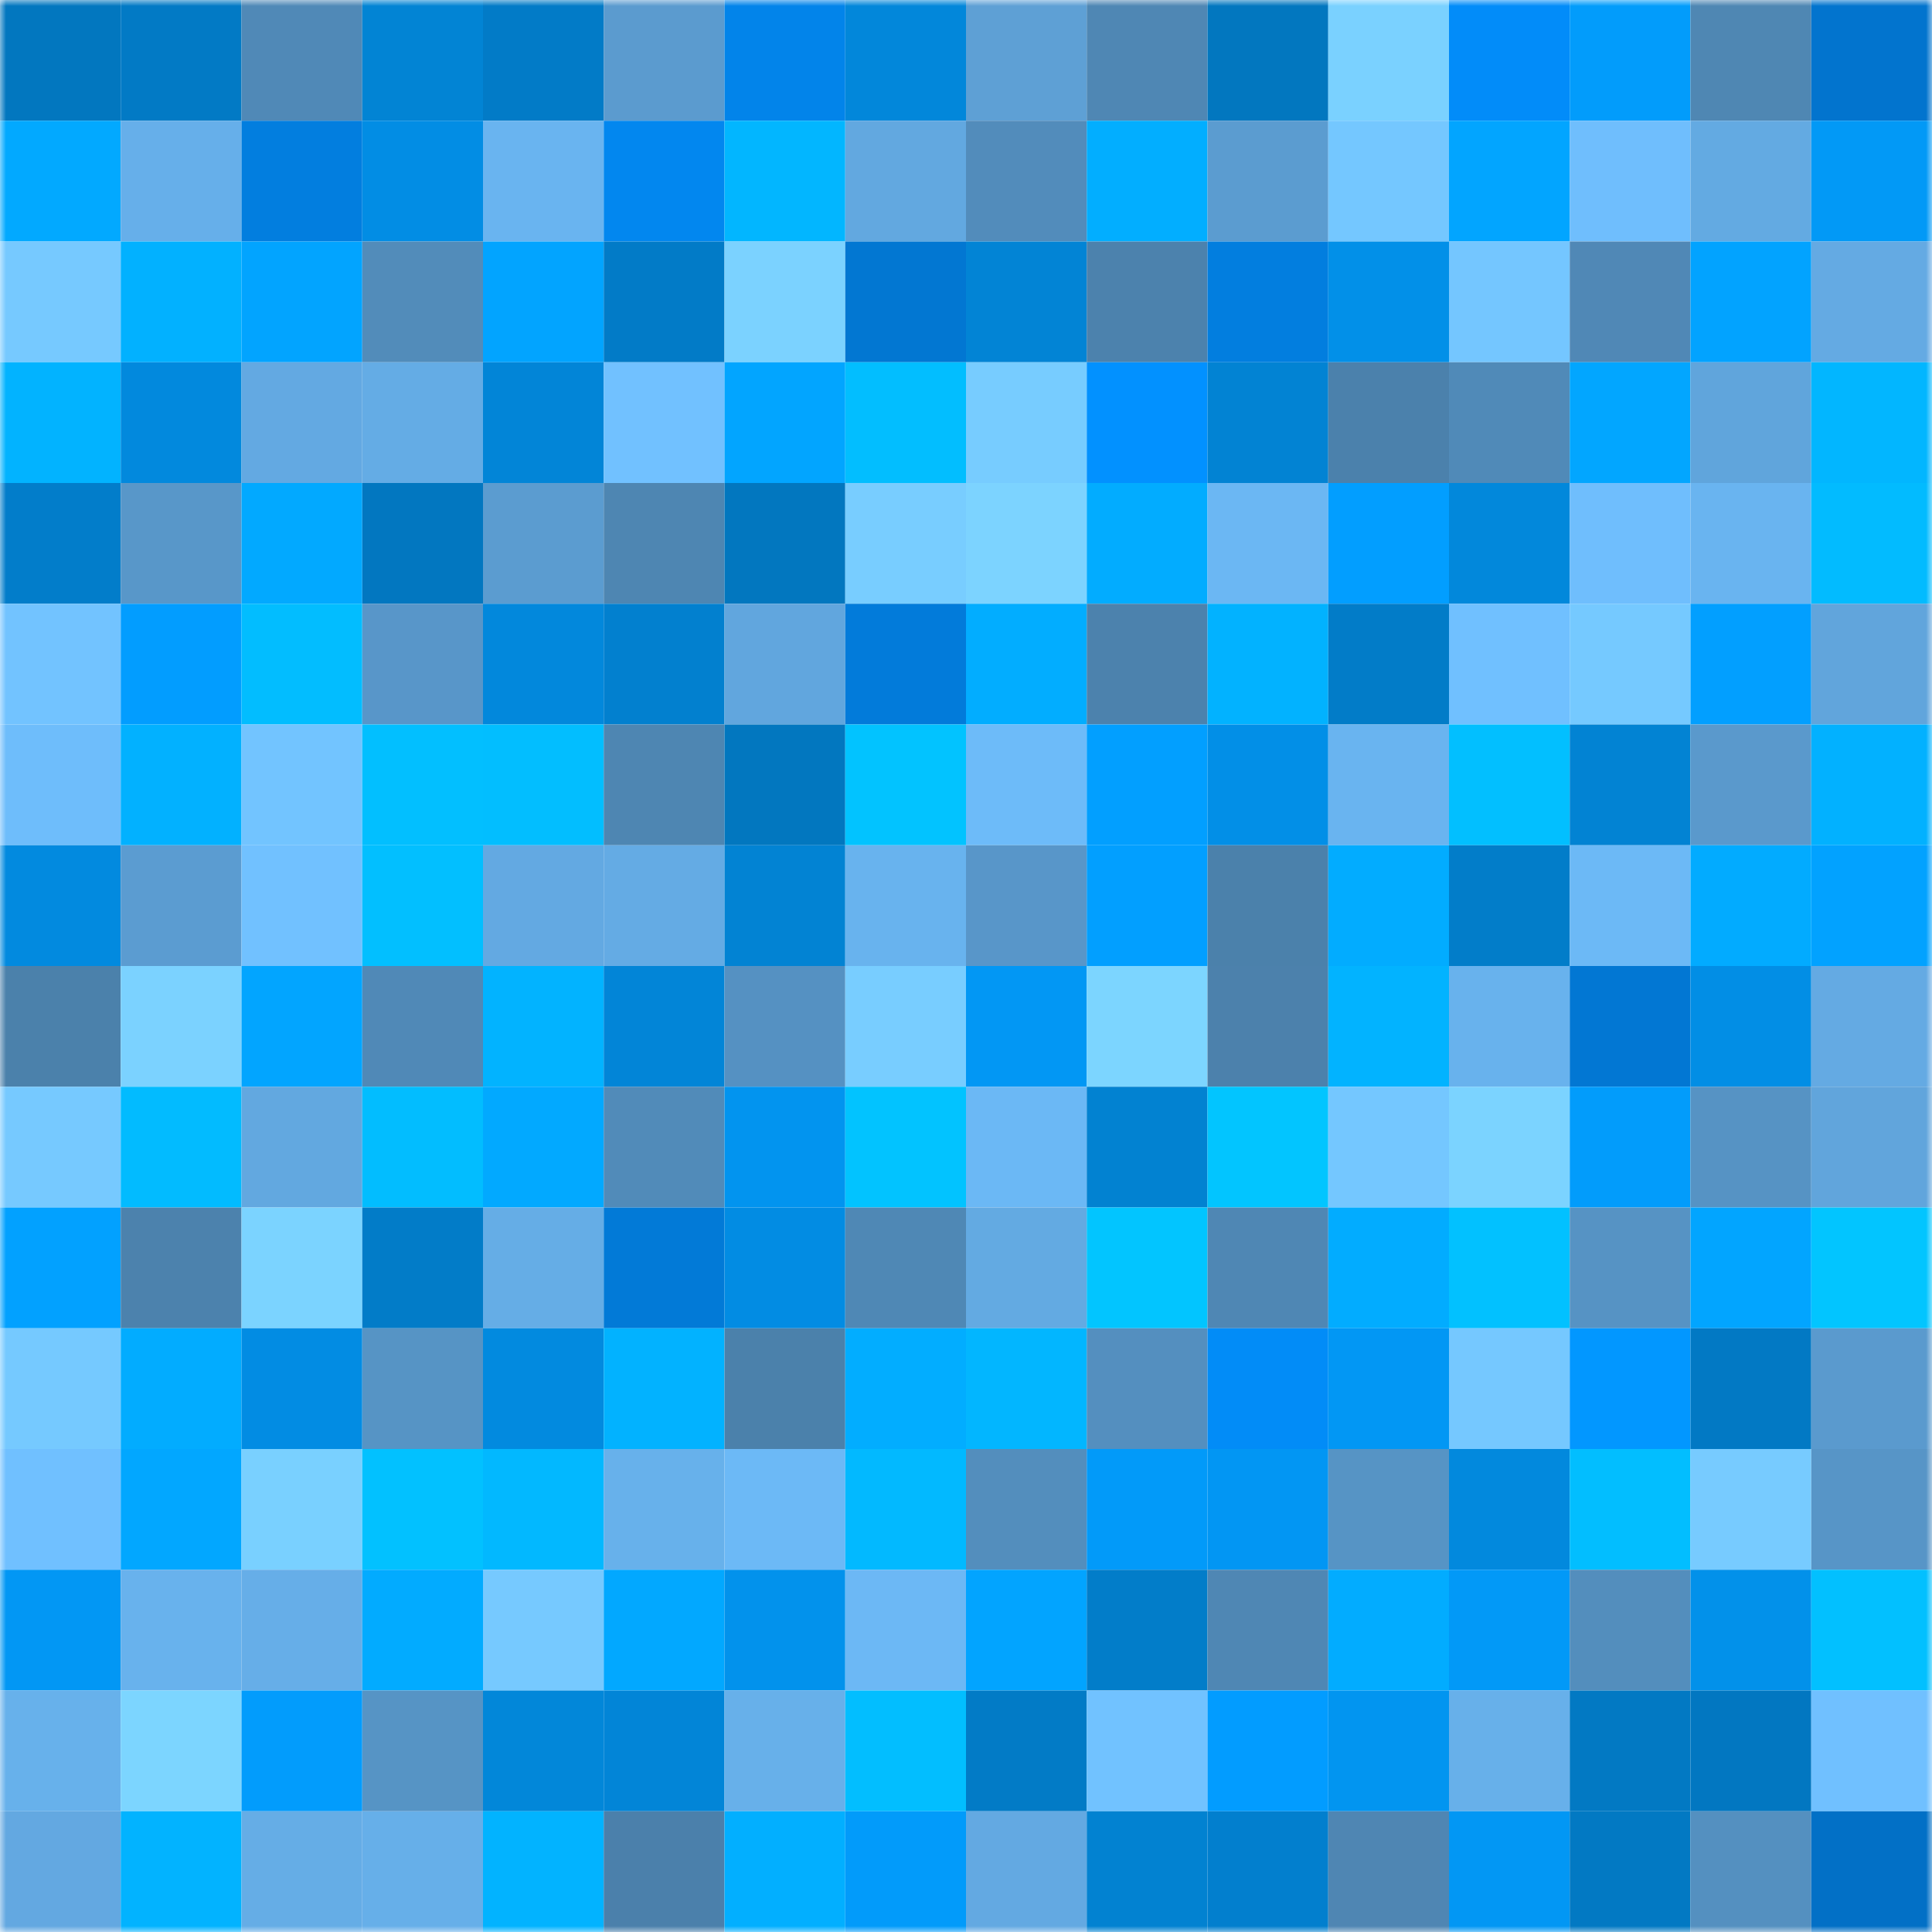 <svg viewBox="0 0 160 160" fill="none" role="img" xmlns="http://www.w3.org/2000/svg" width="240" height="240" name="ens%2C0xomnis.eth"><mask id="599863451" mask-type="alpha" maskUnits="userSpaceOnUse" x="0" y="0" width="160" height="160"><rect width="160" height="160" fill="#FFFFFF"></rect></mask><g mask="url(#599863451)"><rect x="0" y="0" width="10" height="10" fill="#0277bf"></rect><rect x="10" y="0" width="10" height="10" fill="#027ac5"></rect><rect x="20" y="0" width="10" height="10" fill="#5089b7"></rect><rect x="30" y="0" width="10" height="10" fill="#0284d4"></rect><rect x="40" y="0" width="10" height="10" fill="#027bc7"></rect><rect x="50" y="0" width="10" height="10" fill="#5b9bcf"></rect><rect x="60" y="0" width="10" height="10" fill="#0284ea"></rect><rect x="70" y="0" width="10" height="10" fill="#0287da"></rect><rect x="80" y="0" width="10" height="10" fill="#5ea0d5"></rect><rect x="90" y="0" width="10" height="10" fill="#4f87b4"></rect><rect x="100" y="0" width="10" height="10" fill="#0277bf"></rect><rect x="110" y="0" width="10" height="10" fill="#7ad1ff"></rect><rect x="120" y="0" width="10" height="10" fill="#028cf9"></rect><rect x="130" y="0" width="10" height="10" fill="#029cfb"></rect><rect x="140" y="0" width="10" height="10" fill="#4f87b3"></rect><rect x="150" y="0" width="10" height="10" fill="#0274ce"></rect><rect x="0" y="10" width="10" height="10" fill="#02a9ff"></rect><rect x="10" y="10" width="10" height="10" fill="#66afea"></rect><rect x="20" y="10" width="10" height="10" fill="#027edf"></rect><rect x="30" y="10" width="10" height="10" fill="#028de4"></rect><rect x="40" y="10" width="10" height="10" fill="#69b4f0"></rect><rect x="50" y="10" width="10" height="10" fill="#0287ef"></rect><rect x="60" y="10" width="10" height="10" fill="#02b6ff"></rect><rect x="70" y="10" width="10" height="10" fill="#62a8e0"></rect><rect x="80" y="10" width="10" height="10" fill="#528cbb"></rect><rect x="90" y="10" width="10" height="10" fill="#02aeff"></rect><rect x="100" y="10" width="10" height="10" fill="#5b9cd0"></rect><rect x="110" y="10" width="10" height="10" fill="#74c7ff"></rect><rect x="120" y="10" width="10" height="10" fill="#02a5ff"></rect><rect x="130" y="10" width="10" height="10" fill="#6fbefd"></rect><rect x="140" y="10" width="10" height="10" fill="#63aae2"></rect><rect x="150" y="10" width="10" height="10" fill="#0299f6"></rect><rect x="0" y="20" width="10" height="10" fill="#76c9ff"></rect><rect x="10" y="20" width="10" height="10" fill="#02b1ff"></rect><rect x="20" y="20" width="10" height="10" fill="#02a4ff"></rect><rect x="30" y="20" width="10" height="10" fill="#528cba"></rect><rect x="40" y="20" width="10" height="10" fill="#02a4ff"></rect><rect x="50" y="20" width="10" height="10" fill="#027bc7"></rect><rect x="60" y="20" width="10" height="10" fill="#7bd2ff"></rect><rect x="70" y="20" width="10" height="10" fill="#0277d2"></rect><rect x="80" y="20" width="10" height="10" fill="#0284d5"></rect><rect x="90" y="20" width="10" height="10" fill="#4c82ad"></rect><rect x="100" y="20" width="10" height="10" fill="#027edf"></rect><rect x="110" y="20" width="10" height="10" fill="#0290e8"></rect><rect x="120" y="20" width="10" height="10" fill="#74c6ff"></rect><rect x="130" y="20" width="10" height="10" fill="#5088b6"></rect><rect x="140" y="20" width="10" height="10" fill="#02a3ff"></rect><rect x="150" y="20" width="10" height="10" fill="#64aae3"></rect><rect x="0" y="30" width="10" height="10" fill="#02b3ff"></rect><rect x="10" y="30" width="10" height="10" fill="#0289dd"></rect><rect x="20" y="30" width="10" height="10" fill="#63a9e2"></rect><rect x="30" y="30" width="10" height="10" fill="#64ace5"></rect><rect x="40" y="30" width="10" height="10" fill="#0285d7"></rect><rect x="50" y="30" width="10" height="10" fill="#71c1ff"></rect><rect x="60" y="30" width="10" height="10" fill="#02a5ff"></rect><rect x="70" y="30" width="10" height="10" fill="#02beff"></rect><rect x="80" y="30" width="10" height="10" fill="#77ccff"></rect><rect x="90" y="30" width="10" height="10" fill="#0291ff"></rect><rect x="100" y="30" width="10" height="10" fill="#0283d3"></rect><rect x="110" y="30" width="10" height="10" fill="#4b81ac"></rect><rect x="120" y="30" width="10" height="10" fill="#508ab8"></rect><rect x="130" y="30" width="10" height="10" fill="#02a6ff"></rect><rect x="140" y="30" width="10" height="10" fill="#60a5dc"></rect><rect x="150" y="30" width="10" height="10" fill="#02b6ff"></rect><rect x="0" y="40" width="10" height="10" fill="#027dca"></rect><rect x="10" y="40" width="10" height="10" fill="#5897c9"></rect><rect x="20" y="40" width="10" height="10" fill="#02a9ff"></rect><rect x="30" y="40" width="10" height="10" fill="#0277c0"></rect><rect x="40" y="40" width="10" height="10" fill="#5b9cd0"></rect><rect x="50" y="40" width="10" height="10" fill="#4e86b2"></rect><rect x="60" y="40" width="10" height="10" fill="#0277bf"></rect><rect x="70" y="40" width="10" height="10" fill="#78cdff"></rect><rect x="80" y="40" width="10" height="10" fill="#7cd3ff"></rect><rect x="90" y="40" width="10" height="10" fill="#02acff"></rect><rect x="100" y="40" width="10" height="10" fill="#6bb7f3"></rect><rect x="110" y="40" width="10" height="10" fill="#029eff"></rect><rect x="120" y="40" width="10" height="10" fill="#0288db"></rect><rect x="130" y="40" width="10" height="10" fill="#6fbefd"></rect><rect x="140" y="40" width="10" height="10" fill="#69b4f0"></rect><rect x="150" y="40" width="10" height="10" fill="#02bbff"></rect><rect x="0" y="50" width="10" height="10" fill="#72c3ff"></rect><rect x="10" y="50" width="10" height="10" fill="#029dff"></rect><rect x="20" y="50" width="10" height="10" fill="#02bdff"></rect><rect x="30" y="50" width="10" height="10" fill="#5896c9"></rect><rect x="40" y="50" width="10" height="10" fill="#0288dc"></rect><rect x="50" y="50" width="10" height="10" fill="#0280cf"></rect><rect x="60" y="50" width="10" height="10" fill="#61a6de"></rect><rect x="70" y="50" width="10" height="10" fill="#027bda"></rect><rect x="80" y="50" width="10" height="10" fill="#02adff"></rect><rect x="90" y="50" width="10" height="10" fill="#4c82ad"></rect><rect x="100" y="50" width="10" height="10" fill="#02b2ff"></rect><rect x="110" y="50" width="10" height="10" fill="#027cc8"></rect><rect x="120" y="50" width="10" height="10" fill="#70c0ff"></rect><rect x="130" y="50" width="10" height="10" fill="#75c9ff"></rect><rect x="140" y="50" width="10" height="10" fill="#029fff"></rect><rect x="150" y="50" width="10" height="10" fill="#61a5dc"></rect><rect x="0" y="60" width="10" height="10" fill="#6ebdfb"></rect><rect x="10" y="60" width="10" height="10" fill="#02b1ff"></rect><rect x="20" y="60" width="10" height="10" fill="#72c4ff"></rect><rect x="30" y="60" width="10" height="10" fill="#02bfff"></rect><rect x="40" y="60" width="10" height="10" fill="#02beff"></rect><rect x="50" y="60" width="10" height="10" fill="#4e86b2"></rect><rect x="60" y="60" width="10" height="10" fill="#0277bf"></rect><rect x="70" y="60" width="10" height="10" fill="#02c3ff"></rect><rect x="80" y="60" width="10" height="10" fill="#6dbbf9"></rect><rect x="90" y="60" width="10" height="10" fill="#029fff"></rect><rect x="100" y="60" width="10" height="10" fill="#028fe7"></rect><rect x="110" y="60" width="10" height="10" fill="#69b4f0"></rect><rect x="120" y="60" width="10" height="10" fill="#02bfff"></rect><rect x="130" y="60" width="10" height="10" fill="#0283d3"></rect><rect x="140" y="60" width="10" height="10" fill="#5a99cc"></rect><rect x="150" y="60" width="10" height="10" fill="#02b1ff"></rect><rect x="0" y="70" width="10" height="10" fill="#028adf"></rect><rect x="10" y="70" width="10" height="10" fill="#5b9cd1"></rect><rect x="20" y="70" width="10" height="10" fill="#71c1ff"></rect><rect x="30" y="70" width="10" height="10" fill="#02bfff"></rect><rect x="40" y="70" width="10" height="10" fill="#63a9e2"></rect><rect x="50" y="70" width="10" height="10" fill="#64abe4"></rect><rect x="60" y="70" width="10" height="10" fill="#0283d3"></rect><rect x="70" y="70" width="10" height="10" fill="#68b3ee"></rect><rect x="80" y="70" width="10" height="10" fill="#5896c9"></rect><rect x="90" y="70" width="10" height="10" fill="#029fff"></rect><rect x="100" y="70" width="10" height="10" fill="#4b81ab"></rect><rect x="110" y="70" width="10" height="10" fill="#02acff"></rect><rect x="120" y="70" width="10" height="10" fill="#027dc9"></rect><rect x="130" y="70" width="10" height="10" fill="#6cb9f6"></rect><rect x="140" y="70" width="10" height="10" fill="#02abff"></rect><rect x="150" y="70" width="10" height="10" fill="#02a2ff"></rect><rect x="0" y="80" width="10" height="10" fill="#4b81ab"></rect><rect x="10" y="80" width="10" height="10" fill="#7bd2ff"></rect><rect x="20" y="80" width="10" height="10" fill="#02a5ff"></rect><rect x="30" y="80" width="10" height="10" fill="#5089b7"></rect><rect x="40" y="80" width="10" height="10" fill="#02b3ff"></rect><rect x="50" y="80" width="10" height="10" fill="#0285d7"></rect><rect x="60" y="80" width="10" height="10" fill="#5591c2"></rect><rect x="70" y="80" width="10" height="10" fill="#78cdff"></rect><rect x="80" y="80" width="10" height="10" fill="#0297f4"></rect><rect x="90" y="80" width="10" height="10" fill="#7cd5ff"></rect><rect x="100" y="80" width="10" height="10" fill="#4c81ac"></rect><rect x="110" y="80" width="10" height="10" fill="#02b3ff"></rect><rect x="120" y="80" width="10" height="10" fill="#68b2ed"></rect><rect x="130" y="80" width="10" height="10" fill="#0277d3"></rect><rect x="140" y="80" width="10" height="10" fill="#028ee5"></rect><rect x="150" y="80" width="10" height="10" fill="#64aae3"></rect><rect x="0" y="90" width="10" height="10" fill="#76c9ff"></rect><rect x="10" y="90" width="10" height="10" fill="#02bbff"></rect><rect x="20" y="90" width="10" height="10" fill="#62a8e0"></rect><rect x="30" y="90" width="10" height="10" fill="#02bdff"></rect><rect x="40" y="90" width="10" height="10" fill="#02a9ff"></rect><rect x="50" y="90" width="10" height="10" fill="#518bb9"></rect><rect x="60" y="90" width="10" height="10" fill="#0294ef"></rect><rect x="70" y="90" width="10" height="10" fill="#02c3ff"></rect><rect x="80" y="90" width="10" height="10" fill="#6bb8f5"></rect><rect x="90" y="90" width="10" height="10" fill="#0282d1"></rect><rect x="100" y="90" width="10" height="10" fill="#02c5ff"></rect><rect x="110" y="90" width="10" height="10" fill="#74c7ff"></rect><rect x="120" y="90" width="10" height="10" fill="#7bd3ff"></rect><rect x="130" y="90" width="10" height="10" fill="#029cfb"></rect><rect x="140" y="90" width="10" height="10" fill="#5693c4"></rect><rect x="150" y="90" width="10" height="10" fill="#61a5dc"></rect><rect x="0" y="100" width="10" height="10" fill="#02a1ff"></rect><rect x="10" y="100" width="10" height="10" fill="#4c82ad"></rect><rect x="20" y="100" width="10" height="10" fill="#7bd3ff"></rect><rect x="30" y="100" width="10" height="10" fill="#027cc8"></rect><rect x="40" y="100" width="10" height="10" fill="#65ade6"></rect><rect x="50" y="100" width="10" height="10" fill="#027ad7"></rect><rect x="60" y="100" width="10" height="10" fill="#028ce3"></rect><rect x="70" y="100" width="10" height="10" fill="#4f88b5"></rect><rect x="80" y="100" width="10" height="10" fill="#63aae2"></rect><rect x="90" y="100" width="10" height="10" fill="#02c5ff"></rect><rect x="100" y="100" width="10" height="10" fill="#4f87b4"></rect><rect x="110" y="100" width="10" height="10" fill="#02acff"></rect><rect x="120" y="100" width="10" height="10" fill="#02c1ff"></rect><rect x="130" y="100" width="10" height="10" fill="#5693c4"></rect><rect x="140" y="100" width="10" height="10" fill="#02a5ff"></rect><rect x="150" y="100" width="10" height="10" fill="#02c5ff"></rect><rect x="0" y="110" width="10" height="10" fill="#75c9ff"></rect><rect x="10" y="110" width="10" height="10" fill="#02acff"></rect><rect x="20" y="110" width="10" height="10" fill="#028ce3"></rect><rect x="30" y="110" width="10" height="10" fill="#5694c5"></rect><rect x="40" y="110" width="10" height="10" fill="#028adf"></rect><rect x="50" y="110" width="10" height="10" fill="#02b2ff"></rect><rect x="60" y="110" width="10" height="10" fill="#4b81ab"></rect><rect x="70" y="110" width="10" height="10" fill="#02adff"></rect><rect x="80" y="110" width="10" height="10" fill="#02b6ff"></rect><rect x="90" y="110" width="10" height="10" fill="#548fbf"></rect><rect x="100" y="110" width="10" height="10" fill="#028cf7"></rect><rect x="110" y="110" width="10" height="10" fill="#0297f4"></rect><rect x="120" y="110" width="10" height="10" fill="#75c8ff"></rect><rect x="130" y="110" width="10" height="10" fill="#0297ff"></rect><rect x="140" y="110" width="10" height="10" fill="#0279c4"></rect><rect x="150" y="110" width="10" height="10" fill="#5a9ace"></rect><rect x="0" y="120" width="10" height="10" fill="#70c0ff"></rect><rect x="10" y="120" width="10" height="10" fill="#02a7ff"></rect><rect x="20" y="120" width="10" height="10" fill="#79d0ff"></rect><rect x="30" y="120" width="10" height="10" fill="#02c1ff"></rect><rect x="40" y="120" width="10" height="10" fill="#02b8ff"></rect><rect x="50" y="120" width="10" height="10" fill="#67b1eb"></rect><rect x="60" y="120" width="10" height="10" fill="#6cb9f6"></rect><rect x="70" y="120" width="10" height="10" fill="#02b9ff"></rect><rect x="80" y="120" width="10" height="10" fill="#538ebd"></rect><rect x="90" y="120" width="10" height="10" fill="#029af9"></rect><rect x="100" y="120" width="10" height="10" fill="#0296f3"></rect><rect x="110" y="120" width="10" height="10" fill="#5694c5"></rect><rect x="120" y="120" width="10" height="10" fill="#0289dd"></rect><rect x="130" y="120" width="10" height="10" fill="#02beff"></rect><rect x="140" y="120" width="10" height="10" fill="#77cbff"></rect><rect x="150" y="120" width="10" height="10" fill="#5795c7"></rect><rect x="0" y="130" width="10" height="10" fill="#0297f4"></rect><rect x="10" y="130" width="10" height="10" fill="#68b2ed"></rect><rect x="20" y="130" width="10" height="10" fill="#66aee8"></rect><rect x="30" y="130" width="10" height="10" fill="#02abff"></rect><rect x="40" y="130" width="10" height="10" fill="#76c9ff"></rect><rect x="50" y="130" width="10" height="10" fill="#02a8ff"></rect><rect x="60" y="130" width="10" height="10" fill="#0292ec"></rect><rect x="70" y="130" width="10" height="10" fill="#6cb8f5"></rect><rect x="80" y="130" width="10" height="10" fill="#02a4ff"></rect><rect x="90" y="130" width="10" height="10" fill="#027dc9"></rect><rect x="100" y="130" width="10" height="10" fill="#4f87b4"></rect><rect x="110" y="130" width="10" height="10" fill="#02acff"></rect><rect x="120" y="130" width="10" height="10" fill="#0299f7"></rect><rect x="130" y="130" width="10" height="10" fill="#538ebd"></rect><rect x="140" y="130" width="10" height="10" fill="#0291ea"></rect><rect x="150" y="130" width="10" height="10" fill="#02c0ff"></rect><rect x="0" y="140" width="10" height="10" fill="#67b1eb"></rect><rect x="10" y="140" width="10" height="10" fill="#7cd5ff"></rect><rect x="20" y="140" width="10" height="10" fill="#029cfc"></rect><rect x="30" y="140" width="10" height="10" fill="#5694c5"></rect><rect x="40" y="140" width="10" height="10" fill="#0287d9"></rect><rect x="50" y="140" width="10" height="10" fill="#0285d7"></rect><rect x="60" y="140" width="10" height="10" fill="#67b0ea"></rect><rect x="70" y="140" width="10" height="10" fill="#02beff"></rect><rect x="80" y="140" width="10" height="10" fill="#027bc6"></rect><rect x="90" y="140" width="10" height="10" fill="#71c2ff"></rect><rect x="100" y="140" width="10" height="10" fill="#029cff"></rect><rect x="110" y="140" width="10" height="10" fill="#0295f0"></rect><rect x="120" y="140" width="10" height="10" fill="#67b0ea"></rect><rect x="130" y="140" width="10" height="10" fill="#0279c3"></rect><rect x="140" y="140" width="10" height="10" fill="#0277c1"></rect><rect x="150" y="140" width="10" height="10" fill="#70c0ff"></rect><rect x="0" y="150" width="10" height="10" fill="#63a8e1"></rect><rect x="10" y="150" width="10" height="10" fill="#02b3ff"></rect><rect x="20" y="150" width="10" height="10" fill="#65ade6"></rect><rect x="30" y="150" width="10" height="10" fill="#66afe9"></rect><rect x="40" y="150" width="10" height="10" fill="#02b3ff"></rect><rect x="50" y="150" width="10" height="10" fill="#4b80ab"></rect><rect x="60" y="150" width="10" height="10" fill="#02afff"></rect><rect x="70" y="150" width="10" height="10" fill="#029bfa"></rect><rect x="80" y="150" width="10" height="10" fill="#63a9e2"></rect><rect x="90" y="150" width="10" height="10" fill="#0282d1"></rect><rect x="100" y="150" width="10" height="10" fill="#027fce"></rect><rect x="110" y="150" width="10" height="10" fill="#4f86b3"></rect><rect x="120" y="150" width="10" height="10" fill="#0297f4"></rect><rect x="130" y="150" width="10" height="10" fill="#0279c3"></rect><rect x="140" y="150" width="10" height="10" fill="#5490c0"></rect><rect x="150" y="150" width="10" height="10" fill="#0270c6"></rect></g></svg>